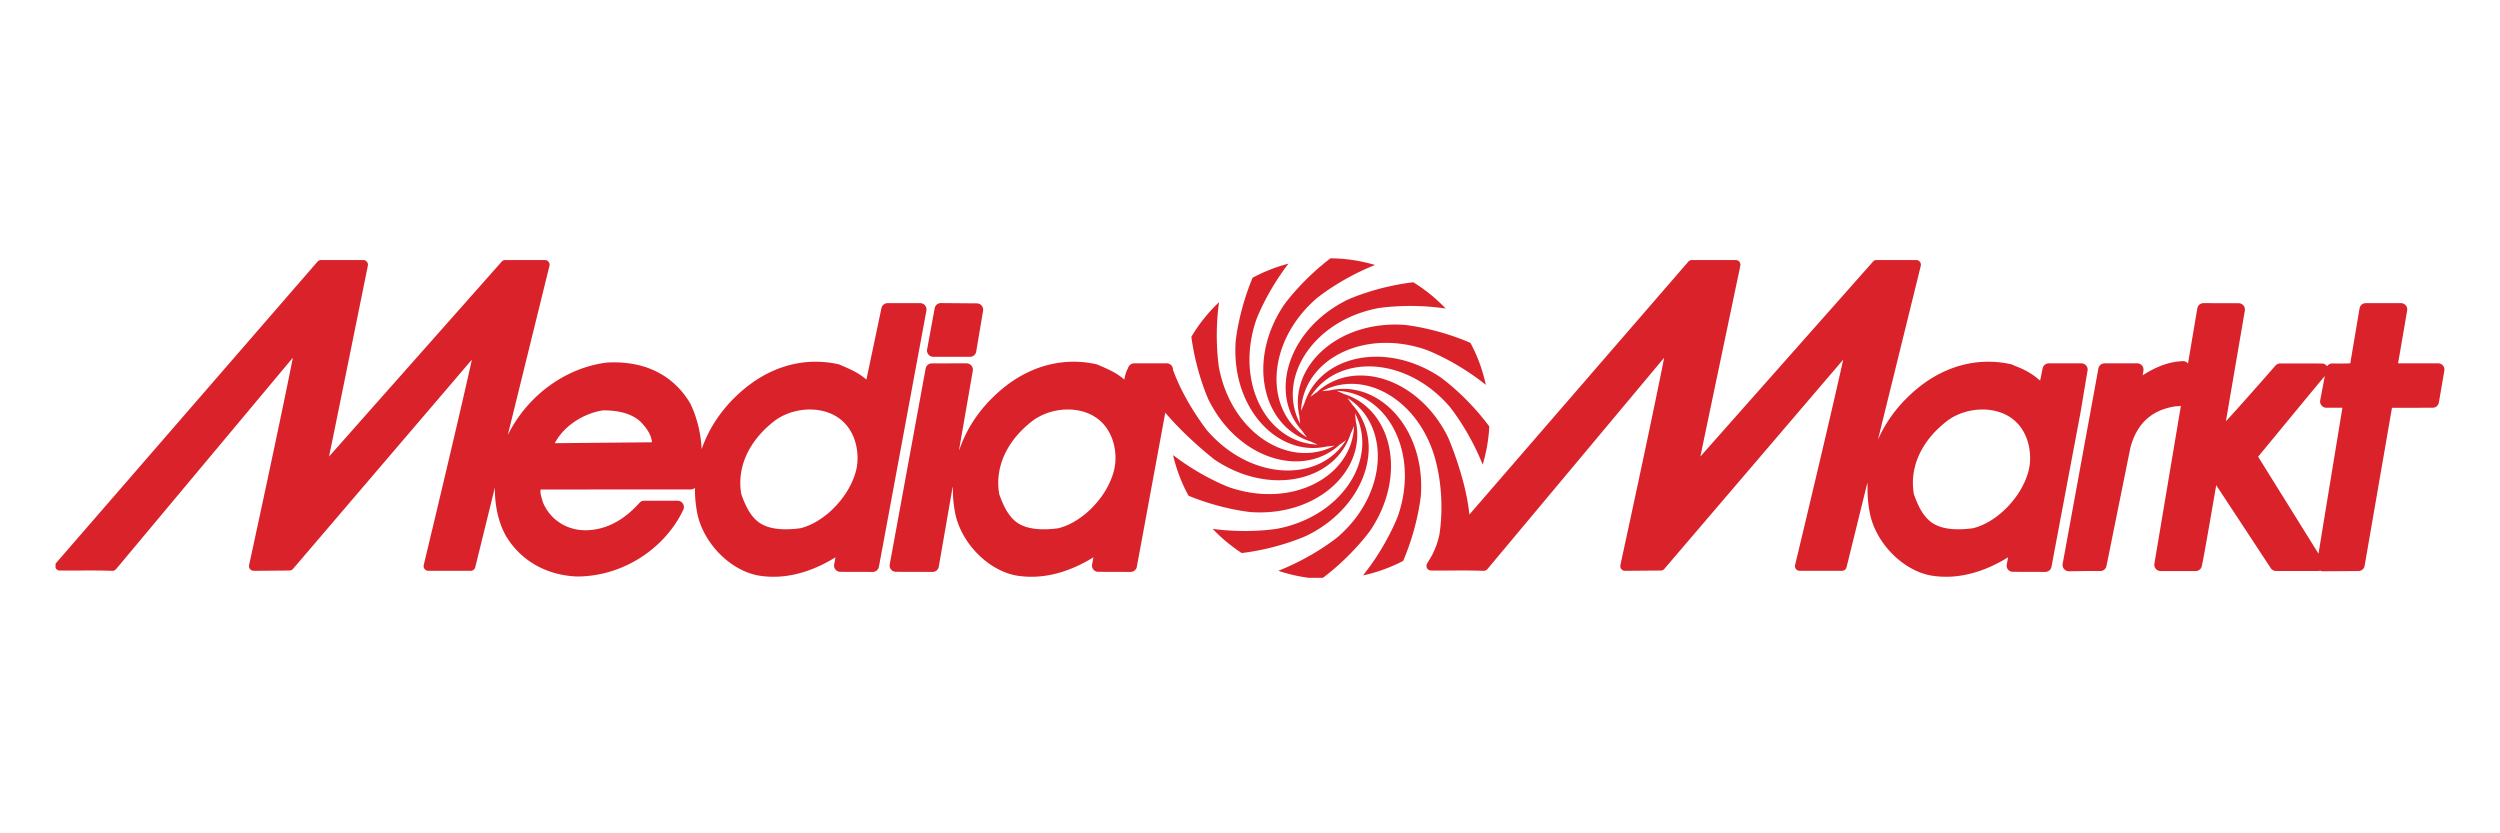 <svg xmlns="http://www.w3.org/2000/svg" width="900" height="300"><path fill="#D9222A" fill-rule="evenodd" d="m771.367 135.112.26-1.635a2.28 2.28 0 0 0-.48-1.86 2.29 2.29 0 0 0-1.732-.812H757.67a2.25 2.25 0 0 0-2.242 1.83l-.327 1.777-12.547 68.586c-.113.66.088 1.35.529 1.865.445.509 1.12.812 1.795.797l5.794-.088h5.446a2.246 2.246 0 0 0 2.207-1.8l8.608-42.568c2.843-10.787 9.987-13.998 16.31-14.933.337-.044 1.614-.024 1.883-.2-4.33 25.808-9.459 56.364-9.547 56.873a2.27 2.27 0 0 0 .504 1.83 2.27 2.27 0 0 0 1.713.798h12.65a2.23 2.23 0 0 0 2.148-1.585c.406-1.244 3.43-18.78 5.245-29.313 4.683 7.102 19.637 29.86 19.637 29.86a2.26 2.26 0 0 0 1.89 1.014l15.115.024c.274 0 .523-.063.778-.146.323.146.68.244 1.032.234l12.762-.088a2.244 2.244 0 0 0 2.207-1.86l9.85-56.902 14.651-.02a2.266 2.266 0 0 0 2.227-1.875l1.972-11.482c.024-.127.039-.245.039-.382 0-.519-.19-1.037-.524-1.444a2.27 2.27 0 0 0-1.742-.802h-14.43c.704-4.058 3.273-19.03 3.273-19.03.015-.132.03-.26.03-.382a2.2 2.2 0 0 0-.529-1.458 2.22 2.22 0 0 0-1.722-.803h-12.684a2.27 2.27 0 0 0-2.226 1.87s-2.824 16.734-3.347 19.803c-1.145.034-2.33.058-2.33.058l-1.976.015-2.1-.039a2.25 2.25 0 0 0-1.947 1.047 2.22 2.22 0 0 0-1.86-1.023l-11.612-.024h-3.4c-.632 0-1.224.27-1.664.724 0 0-11.68 13.392-17.886 20.112 1.816-10.646 6.822-39.87 6.822-39.87.014-.138.03-.255.03-.392 0-.524-.192-1.043-.54-1.444a2.22 2.22 0 0 0-1.722-.808l-12.634-.029a2.25 2.25 0 0 0-2.241 1.865c-.294 1.742-1.605 9.52-3.362 19.881a.6.6 0 0 0-.059-.088 2.2 2.2 0 0 0-1.776-.773c-5.383.156-10.242 2.364-14.475 5.095m63.291 64.21c-5.202-8.36-20.4-32.763-21.736-34.917 1.756-2.075 20.258-24.624 24.016-29.039l-1.663 8.742c-.128.665.058 1.35.489 1.86.43.514 1.062.822 1.742.822h5.764c-.655 3.984-6.684 40.727-8.612 52.532m-433.831-29.19c-2.638 9.211-11.358 17.977-19.868 20.042-6.508.862-11.284.25-14.611-1.904-3.504-2.408-5.26-6.587-6.62-10.361a23.7 23.7 0 0 1-.358-4.038c0-8.39 4.487-16.475 12.742-22.666 4.747-3.324 11.191-4.577 16.848-3.28 3.19.735 7.555 2.634 10.281 7.567 1.527 2.678 2.34 6.07 2.34 9.378 0 1.83-.255 3.627-.754 5.262m-64.334-59.204-2.73 14.83c-.127.661.054 1.351.484 1.885.43.509 1.067.812 1.757.812h13.197a2.26 2.26 0 0 0 2.227-1.86l2.48-14.698a2.36 2.36 0 0 0-.488-1.86 2.29 2.29 0 0 0-1.723-.822l-12.972-.107a2.26 2.26 0 0 0-2.232 1.82m-28.508 59.204c.494-1.635.734-3.431.734-5.262 0-3.309-.803-6.7-2.325-9.378-2.74-4.933-7.1-6.832-10.295-7.566-5.642-1.298-12.102-.045-16.848 3.279-8.24 6.191-12.743 14.277-12.743 22.666 0 1.326.128 2.687.363 4.038 1.36 3.774 3.117 7.953 6.625 10.361 3.328 2.154 8.108 2.766 14.607 1.904 8.514-2.065 17.225-10.831 19.882-20.042M199.724 159.55l34.997-.328c-.27-2.506-1.59-4.855-4.355-7.626-3.053-2.613-7.237-3.842-13.178-3.876-6.435.9-13.95 5.134-17.464 11.83M730.1 170.132c-2.632 9.211-11.347 17.977-19.867 20.042-6.513.862-11.289.25-14.597-1.904-3.513-2.408-5.275-6.587-6.635-10.361-.225-1.35-.362-2.712-.362-4.038 0-8.39 4.492-16.475 12.757-22.666 4.732-3.324 11.191-4.577 16.843-3.28 3.185.735 7.56 2.634 10.28 7.567 1.513 2.678 2.33 6.07 2.33 9.378 0 1.83-.25 3.627-.749 5.262M20 204.412v-1.404c.069-.147.157-.29.27-.411l94.035-108.403a1.73 1.73 0 0 1 1.287-.577h15.184c.5 0 .979.23 1.307.621.244.304.386.7.386 1.067 0 .108-.024.235-.044.348 0 0-11.778 58.18-13.966 68.703 7.414-8.38 62.151-70.162 62.151-70.162a1.63 1.63 0 0 1 1.258-.577h14.288a1.7 1.7 0 0 1 1.341.646c.318.41.436.954.304 1.453l-14.999 60.907c.123-.225.23-.445.343-.66 7.14-13.886 20.704-23.646 35.384-25.442.044-.01.103-.01.161-.01 13.276-.675 23.523 4.351 29.669 14.502.034.054.059.103.098.162 2.207 4.434 3.85 10.39 4.144 16.524 2.506-7.313 6.959-14.077 13.149-19.784 10.491-9.76 23.283-13.602 36.035-10.802.132.03.288.083.42.137l1.185.51c2.828 1.218 5.906 2.569 8.51 4.903 1.38-6.49 5.421-25.735 5.421-25.735a2.28 2.28 0 0 1 2.222-1.796h11.724c.68 0 1.317.304 1.747.808.43.519.612 1.204.494 1.864l-17.102 92.236a2.27 2.27 0 0 1-2.236 1.85l-11.632-.034a2.28 2.28 0 0 1-1.756-.798 2.26 2.26 0 0 1-.524-1.448c0-.142.015-.284.044-.416 0 0 .294-1.547.48-2.57-9.484 5.854-19.085 8.135-28.079 6.505-10.285-2.046-19.862-12.104-21.79-22.882a45.4 45.4 0 0 1-.734-8.629 2.27 2.27 0 0 1-1.522.588s-51.448.02-54.008.024a2.4 2.4 0 0 0-.093.656c0 .827.284 1.899.656 3.123 0 0 .157.558.23.797 2.564 6.3 8.715 10.25 15.693 10.083 6.939-.157 13.369-3.48 19.08-9.867a2.23 2.23 0 0 1 1.678-.759h12.042c.778 0 1.507.401 1.914 1.062.42.656.474 1.483.146 2.183-6.836 14.375-22.167 24.032-38.256 24.032-11.191-.436-20.586-5.883-25.817-14.992-2.604-4.855-3.837-10.88-3.763-17.047l-7.066 28.696a1.71 1.71 0 0 1-1.66 1.302h-15.232c-.514 0-1.008-.24-1.322-.651a1.67 1.67 0 0 1-.332-1.444c5.95-24.776 14.293-59.991 17.322-73.926-7.286 8.531-64.382 75.321-64.382 75.321a1.64 1.64 0 0 1-1.272.587l-12.87.113c-.518 0-.998-.225-1.326-.636a1.68 1.68 0 0 1-.381-1.062c0-.118.004-.24.034-.358 5.446-25.07 13.065-60.77 15.747-74.655-7.022 8.39-63.648 76.109-63.648 76.109a1.74 1.74 0 0 1-1.356.602c-4.394-.152-7.707-.132-11.553-.113h-7.33a1.65 1.65 0 0 1-1.532-.974m731.035-72.795a2.25 2.25 0 0 0-1.732-.812h-11.734a2.26 2.26 0 0 0-2.217 1.796l-.905 4.44c-2.608-2.335-5.207-3.833-8.93-5.282l-1.17-.509c-.142-.054-.284-.108-.43-.137-12.743-2.8-25.544 1.043-36.03 10.802-5.232 4.816-9.2 10.4-11.833 16.416l15.42-62.615a1.69 1.69 0 0 0-.31-1.453 1.67 1.67 0 0 0-1.33-.646H675.55c-.499 0-.95.2-1.272.577 0 0-54.733 61.783-62.146 70.162 2.182-10.523 14.391-68.703 14.391-68.703 0-.113.03-.24.03-.348 0-.377-.118-.763-.377-1.067a1.7 1.7 0 0 0-1.311-.621h-15.782c-.499 0-.964.215-1.282.577l-78.822 91.042c-1.321-13.254-7.629-27.688-7.629-27.688-10.565-21.648-34.067-28.662-47.397-16.245l-.093.02-2.09 1.517c9.67-15.432 34.2-14.747 49.996 3.426 0 0 7.017 8.438 11.999 20.993a58.4 58.4 0 0 0 2.383-13.72c-8.221-11.13-17.49-17.664-17.49-17.664-19.95-13.46-43.834-7.772-49.173 9.642l-.068.074-1.033 2.354c.651-18.212 22.231-29.876 44.985-22.04 0 0 10.712 3.93 21.526 12.648a36 36 0 0 0-.484-2.085 57 57 0 0 0-5.05-13.03c-12.615-5.462-23.792-6.48-23.792-6.48-24.017-1.669-41.843 15.173-37.762 32.935l-.03.093.27 2.565c-8.53-16.103 4.32-36.978 27.94-41.588 0 0 10.967-1.904 24.453.107a57.8 57.8 0 0 0-11.656-9.45c-13.52 1.585-23.606 6.264-23.606 6.264-21.618 10.552-28.645 34.07-16.23 47.413l.014.078 1.527 2.104c-15.439-9.68-14.74-34.212 3.415-50.001 0 0 8.485-7.078 21.105-12.085A57.3 57.3 0 0 0 478.96 93c-10.55 8.032-16.71 16.759-16.71 16.759-13.453 19.964-7.776 43.834 9.634 49.184l.064.059 2.368 1.052c-18.203-.656-29.864-22.24-22.03-45.005 0 0 3.607-9.813 11.563-20.13a58 58 0 0 0-12.908 5.07c-5.139 12.26-6.098 22.93-6.098 22.93-1.678 24.028 15.175 41.858 32.933 37.781l.078.025 2.584-.29c-16.104 8.551-36.994-4.311-41.58-27.947 0 0-1.84-10.557 0-23.713a58.3 58.3 0 0 0-9.972 12.47c1.723 12.966 6.122 22.49 6.122 22.49 10.555 21.64 34.058 28.658 47.392 16.236l.098-.02 2.084-1.512c-9.66 15.432-34.2 14.747-49.98-3.426 0 0-8.094-10.117-12.322-21.893a2.32 2.32 0 0 0-.504-1.503 2.31 2.31 0 0 0-1.757-.812h-11.72a2.274 2.274 0 0 0-2.226 1.796s-.9 1.366-1.316 4.062c-2.603-2.334-5.686-3.685-8.505-4.904l-1.189-.509a3 3 0 0 0-.426-.137c-12.737-2.8-25.533 1.043-36.025 10.802-6.195 5.707-10.648 12.471-13.173 19.784 0 0-.078.185-.215.48l4.987-28.731a2.29 2.29 0 0 0-.505-1.84 2.3 2.3 0 0 0-1.742-.803l-12.507.014a2.284 2.284 0 0 0-2.231 1.875l-12.924 70.5c-.112.66.069 1.34.5 1.864a2.26 2.26 0 0 0 1.736.798l13.183.034c1.116 0 2.06-.797 2.241-1.889l4.982-28.681c.054.18.098.298.098.298-.044 2.849.19 5.742.724 8.63 1.938 10.777 11.494 20.835 21.795 22.88 8.984 1.63 18.595-.65 28.078-6.504-.186 1.023-.484 2.57-.484 2.57a2.3 2.3 0 0 0-.035.416c0 .523.182 1.037.52 1.448.425.514 1.066.798 1.756.798l11.631.034c1.097 0 2.041-.773 2.232-1.85l10.242-55.488c7.663 9.104 17.69 16.876 17.69 16.876 19.945 13.47 43.814 7.782 49.153-9.627l.078-.074 1.038-2.364c-.651 18.213-22.236 29.88-44.995 22.035 0 0-9.811-3.607-20.15-11.566.087.377.16.769.259 1.15 1.228 4.768 3.004 9.285 5.304 13.485 12.028 4.953 22.402 5.888 22.402 5.888 24.002 1.679 41.833-15.173 37.752-32.935l.035-.093-.284-2.574c8.539 16.102-4.316 37.012-27.941 41.588 0 0-10.325 1.806-23.268.059a58 58 0 0 0 10.447 8.697c13.413-1.62 23.351-6.245 23.351-6.245 21.629-10.548 28.66-34.07 16.241-47.398l-.024-.103-1.517-2.08c15.438 9.671 14.748 34.193-3.41 49.997 0 0-8.662 7.195-21.463 12.211A57.5 57.5 0 0 0 471.032 208h5.236c10.755-8.11 17.029-17.023 17.029-17.023 13.466-19.96 7.79-43.844-9.626-49.18l-.073-.073-2.354-1.042c18.208.66 29.87 22.245 22.035 45.01 0 0-3.915 10.65-12.59 21.451.7-.156 1.37-.298 2.06-.48 4.399-1.115 8.538-2.745 12.39-4.732 5.382-12.525 6.37-23.591 6.37-23.591 1.689-23.998-15.169-41.848-32.937-37.766l-.073-.02-2.569.275c16.09-8.536 36.989 4.321 41.584 27.957 0 0 2.652 10.85.665 23.703a28.9 28.9 0 0 1-2.657 7.416 84 84 0 0 1-1.708 2.838c.015-.014.02-.029.02-.029-.005.03-.034.054-.054.088-.014.034-.014.04-.014.064a1.69 1.69 0 0 0-.098 1.546c.269.602.876.989 1.546.974h7.32c3.847-.02 7.155-.039 11.554.113a1.77 1.77 0 0 0 1.36-.602s56.626-67.72 63.643-76.109c-2.686 13.886-10.3 49.586-15.752 74.655a2 2 0 0 0-.029.358 1.684 1.684 0 0 0 1.708 1.698l12.874-.113c.49 0 .955-.21 1.273-.587 0 0 57.08-66.79 64.387-75.32-3.044 13.934-11.378 49.15-17.318 73.925a1.3 1.3 0 0 0-.059.397c0 .367.127.739.367 1.047.328.411.808.65 1.336.65h15.228a1.7 1.7 0 0 0 1.654-1.301l6.592-26.743.915-3.76c.029 1.073.044 1.924.044 1.924a45 45 0 0 0 .739 8.63c1.923 10.777 11.499 20.835 21.78 22.88 8.984 1.63 18.605-.65 28.088-6.504-.19 1.023-.485 2.57-.485 2.57a2.3 2.3 0 0 0 .47 1.864 2.31 2.31 0 0 0 1.752.798l11.641.034c1.106 0 2.04-.773 2.237-1.85l10.51-55.865 2.52-15.055a2.2 2.2 0 0 0-.528-1.503"/></svg>